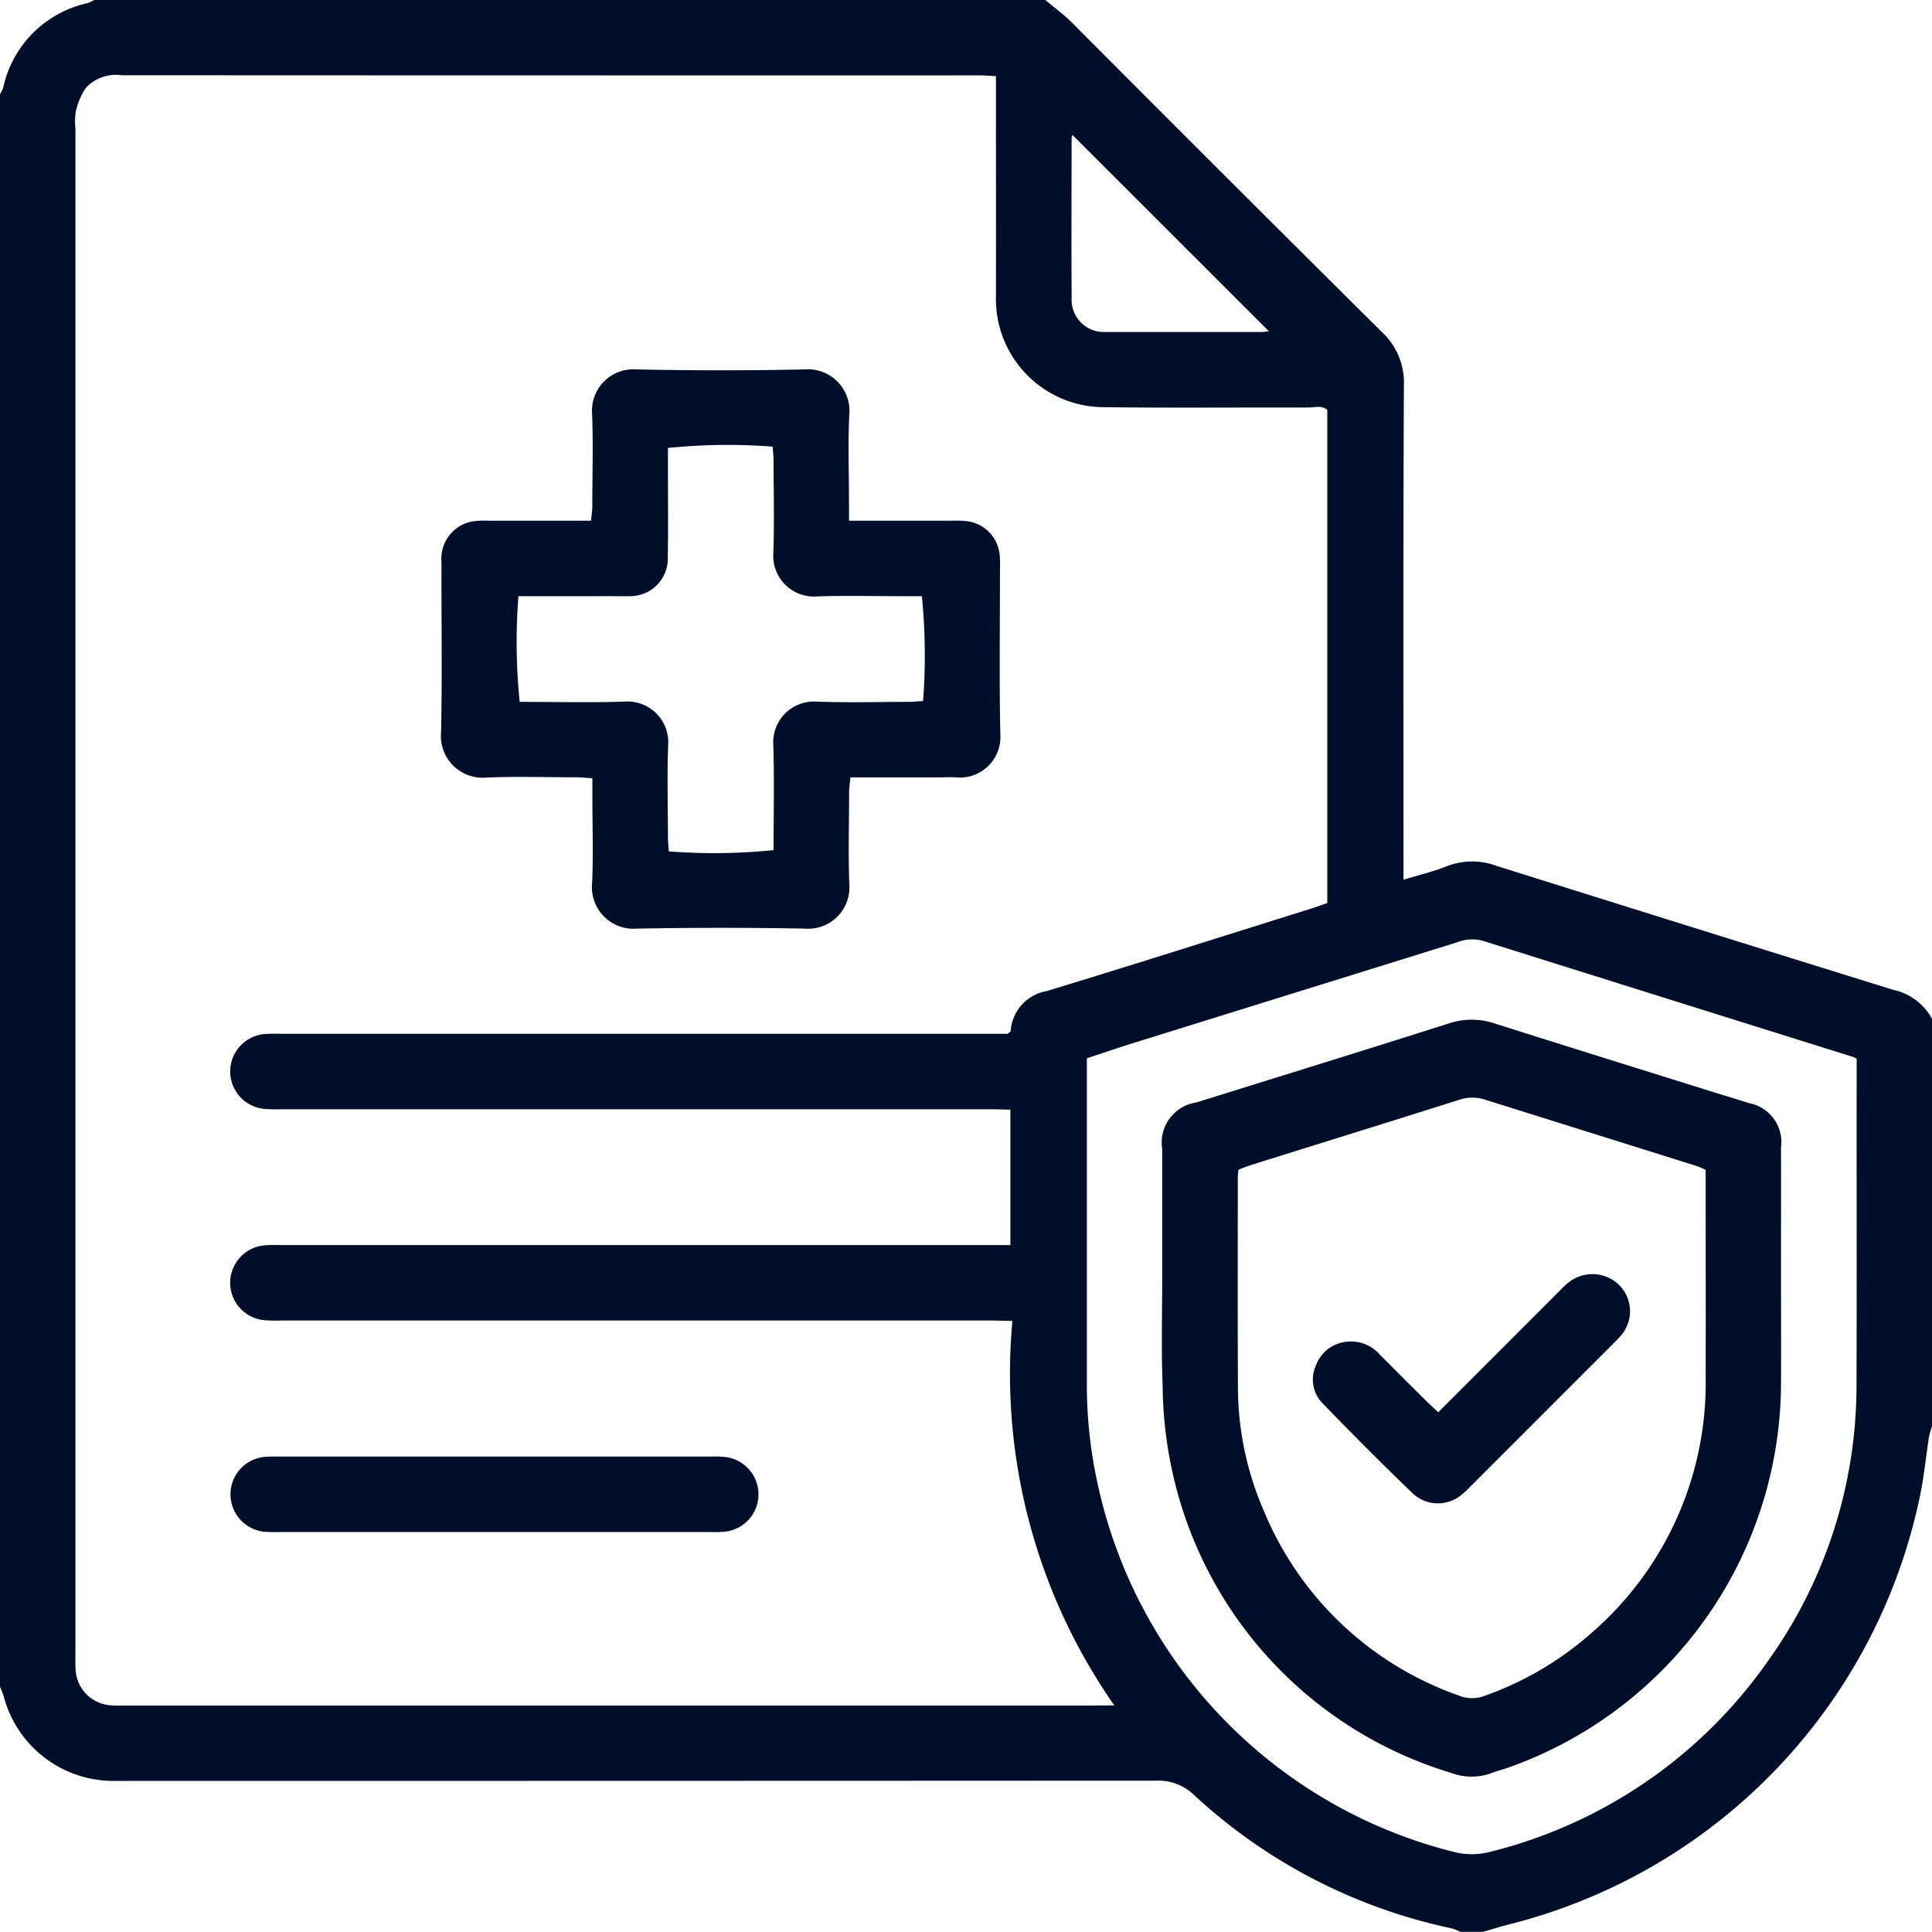 <svg xmlns="http://www.w3.org/2000/svg" width="78.154" height="78.154" viewBox="0 0 78.154 78.154"><g id="health_insurance_icon" data-name="health insurance icon" transform="translate(0 -165.89)"><path id="Path_938" data-name="Path 938" d="M119.572,205.926q-8.027-2.491-16.044-5.013a2.816,2.816,0,0,0-2,.018c-.537.216-1.107.348-1.753.545V200.6c0-6.379-.014-12.758.016-19.137a2.79,2.79,0,0,0-.9-2.152q-6.278-6.23-12.52-12.5c-.336-.335-.725-.618-1.089-.925H46.816a1.426,1.426,0,0,1-.261.128,4.468,4.468,0,0,0-3.427,3.426,1.405,1.405,0,0,1-.128.261v64.416c.053.138.117.273.156.415a4.586,4.586,0,0,0,4.368,3.4c.254.006.508,0,.762,0q20.738,0,41.475-.01a2.073,2.073,0,0,1,1.548.587,22,22,0,0,0,10.422,5.389,2.051,2.051,0,0,1,.341.139h.916c.361-.1.719-.216,1.083-.307A22.6,22.6,0,0,0,120.709,226.2c.137-.722.211-1.455.322-2.182a3.234,3.234,0,0,1,.123-.423V207.1A2.359,2.359,0,0,0,119.572,205.926ZM86.35,171.482a.346.346,0,0,1,.032-.133l7.945,7.939a2.548,2.548,0,0,1-.322.033q-3.047,0-6.093,0c-.076,0-.152,0-.229,0a1.3,1.3,0,0,1-1.332-1.366C86.336,175.8,86.347,173.64,86.35,171.482Zm.8,63.4h-39c-.2,0-.408.009-.61-.005a1.523,1.523,0,0,1-1.482-1.46c-.018-.228-.007-.458-.007-.687,0-6.325,0-56.024,0-61.641a2.608,2.608,0,0,1,.015-.684,2.831,2.831,0,0,1,.405-.959,1.666,1.666,0,0,1,1.45-.512q17.362.009,34.724.006c.2,0,.391.019.643.032v.8c0,2.7.006,5.393,0,8.09a4.378,4.378,0,0,0,4.378,4.5c2.747.034,5.495.006,8.242.014.265,0,.558-.1.784.093v19.952c-.258.088-.494.173-.733.248-3.535,1.108-7.066,2.231-10.61,3.311a1.759,1.759,0,0,0-1.465,1.618c0,.036-.071.066-.125.112H54.47c-.229,0-.459-.011-.687.005a1.52,1.52,0,0,0-.011,3.038c.253.021.508.009.763.009H83c.294,0,.588.011.873.017v5.477H54.48c-.254,0-.511-.014-.763.011a1.519,1.519,0,0,0-.031,3.027,6.677,6.677,0,0,0,.762.014H82.992c.295,0,.59.01.962.017a23.427,23.427,0,0,0,4.122,15.553ZM118.1,221.844a19.153,19.153,0,0,1-3.655,11.341,19.413,19.413,0,0,1-11.16,7.615,2.943,2.943,0,0,1-1.493,0,19.619,19.619,0,0,1-14.385-14.866,18.612,18.612,0,0,1-.441-3.854q0-6.447,0-12.893V208.7c.671-.22,1.314-.44,1.963-.642q6.506-2.025,13.012-4.048a1.656,1.656,0,0,1,1.039-.064q7.481,2.352,14.964,4.694c.024.007.046.02.162.072v.62C118.1,213.5,118.115,217.674,118.1,221.844Z" transform="translate(-43)" fill="#000f29"></path><path id="Path_939" data-name="Path 939" d="M176.406,269.906h3.984c.229,0,.459-.011.686.008a1.515,1.515,0,0,1,1.427,1.43c.019.227.008.457.008.686,0,2.161-.03,4.323.014,6.484a1.644,1.644,0,0,1-1.806,1.774c-.227-.018-.457,0-.686,0h-3.57c-.02.206-.053.4-.054.588,0,1.246-.041,2.493.009,3.737a1.672,1.672,0,0,1-1.8,1.793q-3.393-.063-6.788,0a1.683,1.683,0,0,1-1.818-1.849c.053-1.142.011-2.288.011-3.432v-.8c-.241-.016-.436-.04-.631-.04-1.221,0-2.443-.041-3.661.01a1.687,1.687,0,0,1-1.828-1.84c.048-2.287.009-4.577.017-6.865a1.533,1.533,0,0,1,1.189-1.645,3.177,3.177,0,0,1,.683-.04c1.372,0,2.744,0,4.175,0,.02-.21.053-.4.053-.594,0-1.246.04-2.493-.009-3.737a1.673,1.673,0,0,1,1.8-1.789q3.393.071,6.788,0a1.682,1.682,0,0,1,1.816,1.848c-.056,1.141-.012,2.288-.012,3.432Zm-13.374,3.053a23.637,23.637,0,0,0,.051,4.274c1.411,0,2.832.036,4.251-.012a1.65,1.65,0,0,1,1.756,1.75c-.047,1.244-.013,2.49-.009,3.736,0,.195.023.389.035.575a23.949,23.949,0,0,0,4.237-.051c0-1.41.033-2.831-.011-4.25a1.649,1.649,0,0,1,1.747-1.759c1.243.048,2.49.013,3.736.01.195,0,.39-.022.576-.034a24.254,24.254,0,0,0-.049-4.239h-.742c-1.169,0-2.339-.031-3.507.009a1.644,1.644,0,0,1-1.76-1.748c.043-1.244.012-2.49.009-3.736,0-.195-.024-.389-.036-.575a23.794,23.794,0,0,0-4.236.053v.744c0,1.22.015,2.44-.006,3.66a1.521,1.521,0,0,1-1.582,1.591c-.228.01-.457,0-.686,0Z" transform="translate(-142.06 -82.951)" fill="#000f29"></path><path id="Path_940" data-name="Path 940" d="M114.725,554.938h-8.689a5.979,5.979,0,0,1-.609-.01,1.521,1.521,0,0,1-.02-3.028,4.4,4.4,0,0,1,.533-.014h17.531a4.083,4.083,0,0,1,.609.02,1.52,1.52,0,0,1-.055,3.02,6.179,6.179,0,0,1-.685.012Z" transform="translate(-94.718 -327.074)" fill="#000f29"></path><path id="Path_941" data-name="Path 941" d="M350.917,446.466q0-2.555,0-5.11a1.638,1.638,0,0,1,1.387-1.889c3.414-1.068,6.832-2.121,10.24-3.207a2.928,2.928,0,0,1,1.857.024c2.95.936,5.906,1.856,8.86,2.781.46.144.924.276,1.381.428a1.606,1.606,0,0,1,1.306,1.8c.005,1.653,0,3.305,0,4.958,0,1.551.009,3.1,0,4.653A16.54,16.54,0,0,1,364.9,466.38c-.215.076-.438.131-.651.212a2.326,2.326,0,0,1-1.635,0,16.372,16.372,0,0,1-11.328-12.377,16.684,16.684,0,0,1-.351-3.249C350.874,449.468,350.917,447.966,350.917,446.466ZM372.9,442.2a3.1,3.1,0,0,0-.319-.146q-4.321-1.357-8.643-2.711a1.659,1.659,0,0,0-1.041.029c-2.782.88-5.568,1.744-8.353,2.616-.186.058-.367.135-.545.2-.011.147-.025.247-.025.348,0,2.823-.009,5.646.006,8.469a12.565,12.565,0,0,0,1.039,4.962,13.291,13.291,0,0,0,7.889,7.49,1.4,1.4,0,0,0,1.03.021,13.1,13.1,0,0,0,4.372-2.575,13.365,13.365,0,0,0,4.59-10.324c.007-2.569,0-5.137,0-7.706Z" transform="translate(-303.902 -228.981)" fill="#000f29"></path><path id="Path_942" data-name="Path 942" d="M396.013,509.132l4.746-4.748c.161-.161.317-.332.492-.477a1.55,1.55,0,0,1,2.076.073,1.5,1.5,0,0,1,.058,2.071c-.064.078-.138.15-.209.221l-5.925,5.926a3.294,3.294,0,0,1-.279.259,1.49,1.49,0,0,1-1.958-.013c-1.246-1.194-2.464-2.42-3.665-3.659a1.374,1.374,0,0,1-.281-1.556,1.472,1.472,0,0,1,1.272-.953,1.53,1.53,0,0,1,1.3.512q.886.891,1.778,1.777C395.593,508.74,395.778,508.909,396.013,509.132Z" transform="translate(-337.833 -286.112)" fill="#000f29"></path></g></svg>
